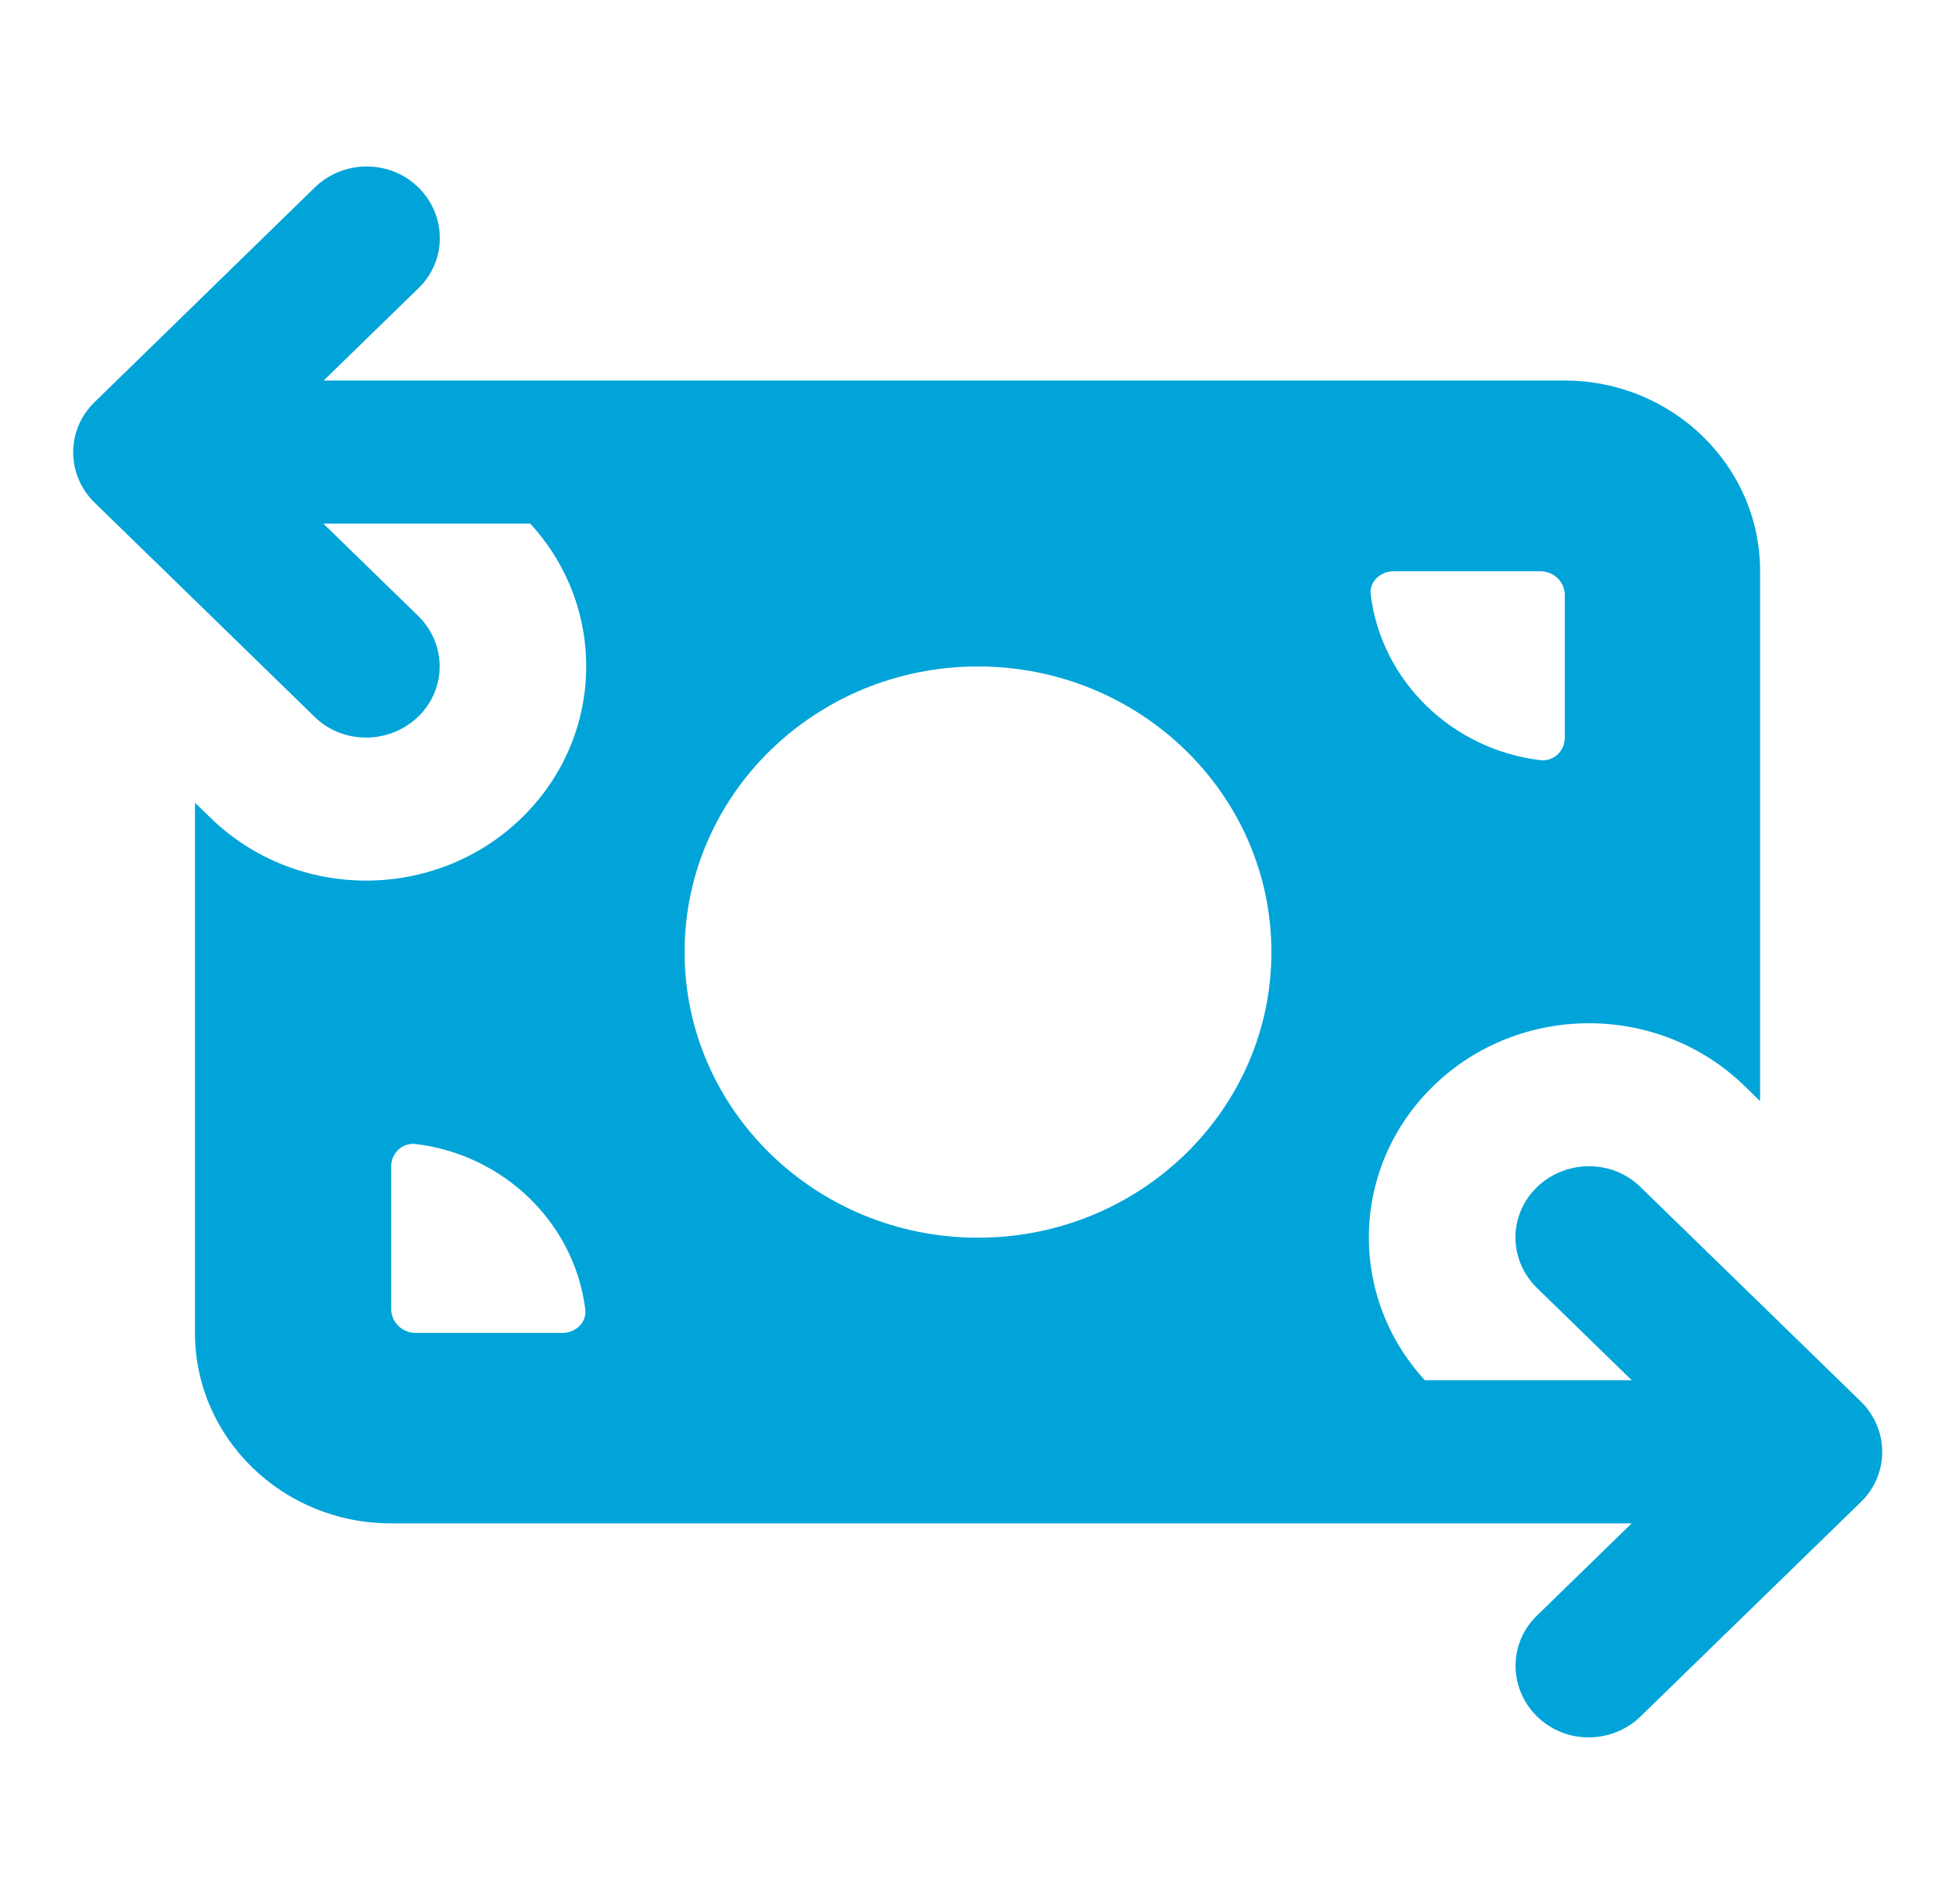 <svg width="38" height="37" viewBox="0 0 38 37" fill="none" xmlns="http://www.w3.org/2000/svg">
<path d="M1.841 9.77C1.282 9.227 1.282 8.348 1.841 7.81L6.116 3.642C6.674 3.099 7.576 3.099 8.128 3.642C8.681 4.185 8.687 5.064 8.128 5.602L6.288 7.394H10.307H30.394C32.49 7.394 34.194 9.053 34.194 11.094V21.396L33.891 21.101C32.223 19.477 29.515 19.477 27.847 21.101C26.232 22.674 26.178 25.183 27.681 26.819H31.7L29.86 25.027C29.302 24.483 29.302 23.605 29.86 23.067C30.418 22.529 31.32 22.523 31.872 23.067L36.148 27.23C36.706 27.773 36.706 28.652 36.148 29.189L31.872 33.352C31.314 33.895 30.412 33.895 29.86 33.352C29.308 32.808 29.302 31.93 29.86 31.392L31.7 29.6H7.588C5.492 29.6 3.788 27.941 3.788 25.9V15.598L4.091 15.892C5.759 17.517 8.467 17.517 10.135 15.892C11.75 14.32 11.804 11.811 10.302 10.175H6.282L8.123 11.967C8.681 12.51 8.681 13.389 8.123 13.927C7.564 14.464 6.662 14.47 6.11 13.927L1.841 9.77ZM24.7 18.5C24.7 15.436 22.147 12.95 19 12.95C15.853 12.95 13.3 15.436 13.3 18.5C13.3 21.564 15.853 24.05 19 24.05C22.147 24.05 24.7 21.564 24.7 18.5ZM29.925 14.771C30.186 14.8 30.4 14.592 30.4 14.337V11.562C30.4 11.308 30.186 11.1 29.925 11.1H27.075C26.814 11.1 26.594 11.308 26.63 11.562C26.843 13.239 28.209 14.563 29.925 14.771ZM8.075 22.229C7.814 22.2 7.6 22.408 7.6 22.662V25.437C7.6 25.692 7.814 25.9 8.075 25.9H10.925C11.186 25.9 11.406 25.692 11.37 25.437C11.157 23.761 9.791 22.437 8.075 22.229Z" fill="#00A4D8"/>
</svg>
